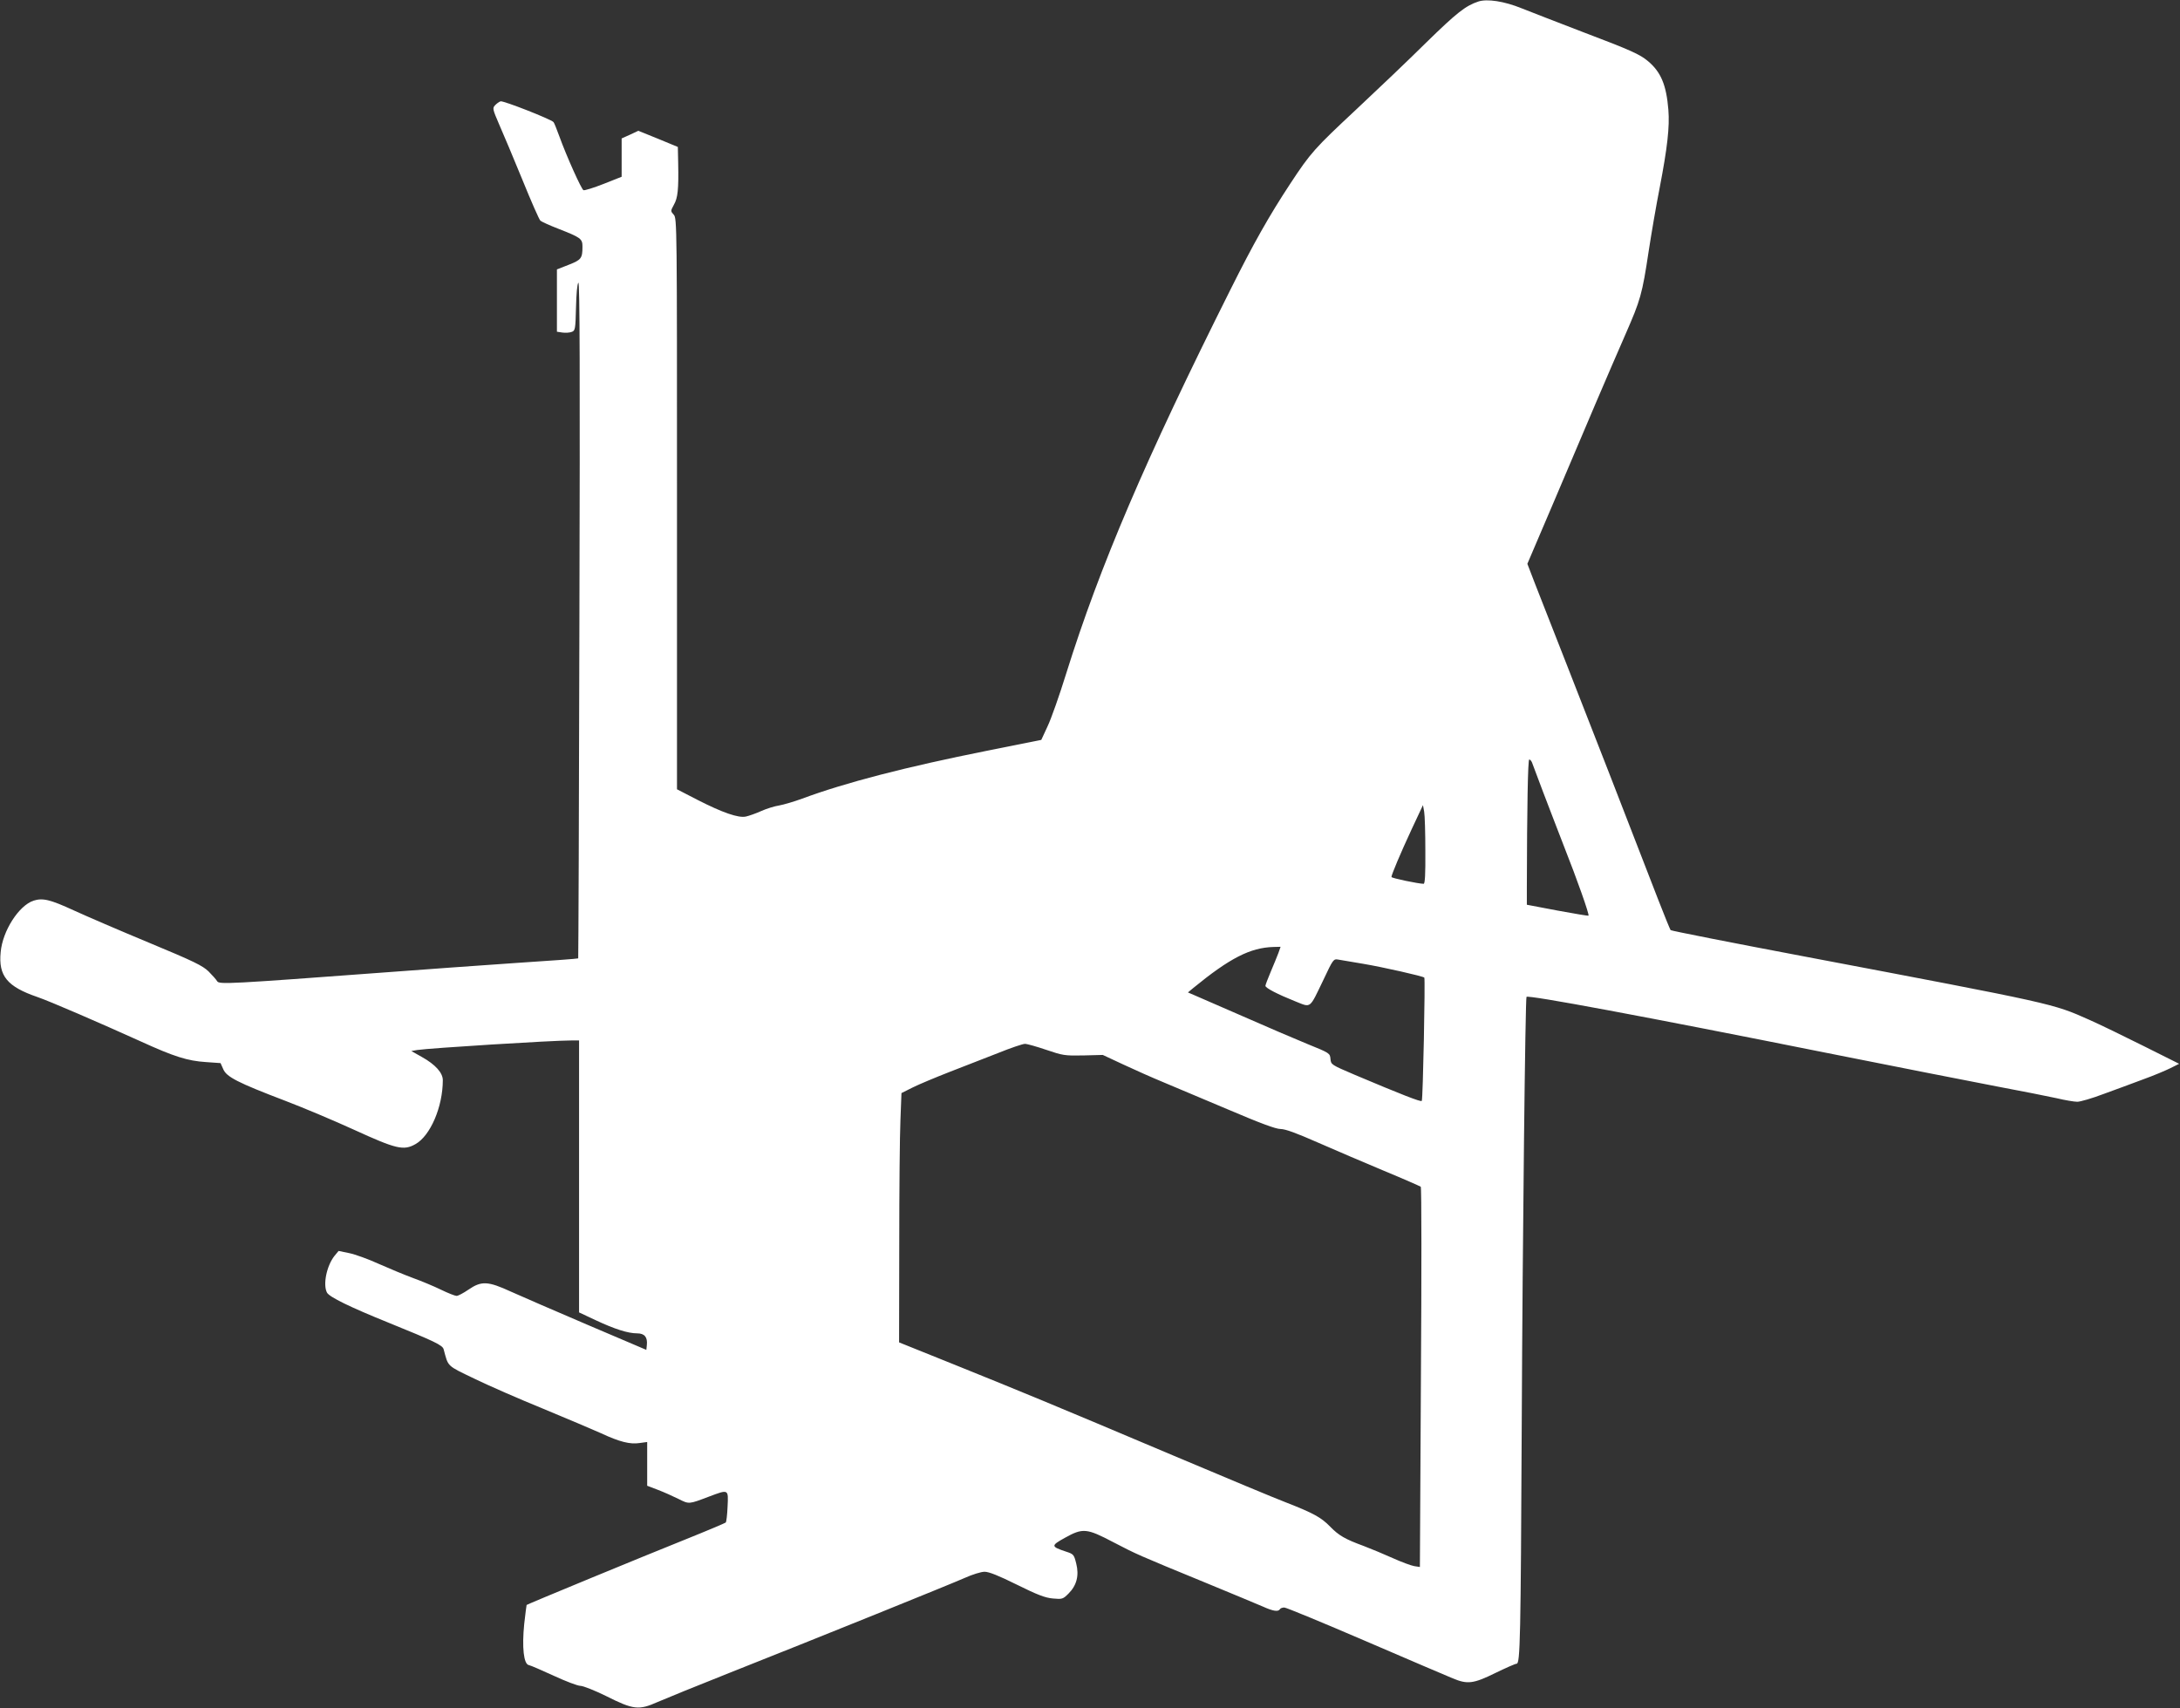 <?xml version="1.0" standalone="no"?>
<!DOCTYPE svg PUBLIC "-//W3C//DTD SVG 20010904//EN"
 "http://www.w3.org/TR/2001/REC-SVG-20010904/DTD/svg10.dtd">
<svg version="1.0" xmlns="http://www.w3.org/2000/svg"
 width="1280pt" height="1003pt" viewBox="0 0 1280 1003"
 preserveAspectRatio="xMidYMid meet">
<rect x="0" y="0" width="1280" height="1003" fill="#333333" stroke="none"/>
<g transform="translate(0,1003) scale(0.1,-0.1)"
fill="#ffffff" stroke="none">
<path d="M8680 10021 c-75 -25 -127 -66 -305 -240 -104 -103 -290 -280 -413
-395 -244 -228 -266 -252 -387 -436 -123 -187 -214 -348 -350 -620 -501 -1001
-767 -1623 -965 -2256 -39 -126 -88 -265 -109 -309 l-37 -80 -320 -64 c-472
-94 -835 -188 -1084 -281 -47 -17 -107 -35 -135 -40 -27 -4 -75 -19 -106 -33
-31 -14 -71 -28 -89 -32 -44 -10 -138 23 -285 98 l-120 62 0 1676 c0 1640 0
1677 -19 1698 -19 21 -19 22 1 59 23 40 28 91 25 243 l-2 96 -116 48 -116 47
-49 -23 -49 -22 0 -113 0 -112 -106 -42 c-58 -23 -111 -39 -118 -37 -12 5 -99
198 -142 317 -15 41 -30 79 -34 83 -15 17 -295 127 -311 122 -9 -3 -24 -14
-33 -24 -15 -16 -13 -24 25 -112 23 -52 84 -197 136 -324 51 -126 99 -235 106
-241 7 -6 55 -28 107 -48 130 -51 140 -58 140 -104 0 -69 -7 -78 -81 -107
l-69 -27 0 -183 0 -183 33 -5 c17 -2 42 -1 54 4 20 7 22 15 25 143 2 81 7 139
14 146 8 8 10 -528 6 -1977 -2 -1093 -6 -1989 -7 -1991 -1 -2 -166 -14 -366
-27 -200 -14 -544 -38 -764 -55 -916 -68 -979 -72 -990 -52 -5 9 -28 35 -50
57 -35 34 -85 59 -350 169 -171 71 -368 156 -440 189 -141 65 -184 75 -238 58
-87 -29 -182 -178 -193 -302 -14 -140 38 -203 216 -264 73 -25 364 -151 605
-260 197 -90 276 -115 385 -122 l85 -6 16 -36 c19 -45 85 -79 363 -185 105
-40 288 -117 406 -171 247 -113 290 -123 359 -84 88 49 161 219 161 376 0 43
-44 92 -123 136 l-62 35 35 6 c72 11 791 56 903 56 l47 0 0 -798 0 -799 98
-46 c111 -52 189 -77 243 -77 44 0 62 -23 57 -69 l-3 -28 -345 147 c-190 81
-392 169 -450 195 -135 62 -173 64 -249 12 -29 -20 -61 -37 -70 -37 -9 0 -50
16 -91 36 -41 20 -115 51 -165 69 -49 18 -140 56 -201 83 -61 28 -139 56 -173
63 l-63 13 -24 -29 c-46 -58 -69 -169 -44 -216 15 -26 133 -84 358 -175 273
-111 321 -133 327 -158 28 -104 16 -93 180 -172 82 -40 265 -120 405 -177 140
-58 293 -123 340 -144 107 -50 170 -66 226 -57 l44 6 0 -128 0 -129 63 -24
c34 -13 88 -37 120 -53 64 -32 60 -32 179 13 117 44 115 45 110 -58 -2 -49 -7
-91 -11 -94 -3 -3 -109 -48 -236 -99 -245 -98 -928 -380 -933 -385 -1 -1 -7
-51 -14 -111 -14 -138 -3 -237 27 -242 11 -2 77 -31 147 -63 69 -32 140 -59
156 -59 16 0 84 -27 151 -60 161 -81 192 -84 302 -35 46 20 235 97 419 170
550 218 1299 521 1385 559 44 20 96 36 116 36 26 0 83 -23 190 -76 121 -60
166 -77 211 -81 55 -5 59 -4 92 29 48 48 63 106 45 177 -13 52 -16 55 -59 69
-90 30 -91 35 -8 81 106 59 128 57 286 -26 137 -71 133 -70 542 -238 151 -62
301 -125 334 -139 62 -28 91 -32 101 -16 3 6 15 10 26 10 11 0 226 -89 477
-197 251 -108 482 -207 512 -219 86 -36 121 -32 249 31 62 30 118 55 126 55
21 0 24 147 30 1410 5 1097 21 2499 28 2506 12 12 693 -115 1752 -327 413 -82
867 -172 1010 -199 143 -27 301 -58 350 -69 50 -12 104 -21 122 -21 17 0 87
20 155 46 68 25 173 63 233 86 61 22 132 52 160 66 l50 25 -210 105 c-116 58
-258 127 -317 153 -218 97 -197 92 -1683 374 -423 80 -773 149 -776 153 -3 4
-36 84 -72 177 -174 450 -409 1055 -537 1380 -78 198 -162 413 -187 477 l-45
117 155 363 c85 200 198 466 251 591 54 125 130 304 171 396 87 199 97 232
135 484 16 105 45 274 65 375 45 234 59 357 51 457 -12 147 -44 223 -121 287
-47 39 -99 63 -379 169 -143 55 -306 118 -361 140 -103 42 -203 57 -255 40z
m315 -4468 c4 -10 33 -88 65 -173 32 -85 89 -231 125 -325 74 -187 148 -396
142 -402 -3 -2 -85 12 -183 30 l-179 34 0 106 c1 462 6 747 14 747 5 0 12 -8
16 -17z m-626 -520 c1 -135 -2 -193 -10 -193 -29 0 -189 33 -189 40 0 13 52
137 118 279 l67 143 7 -38 c4 -22 7 -126 7 -231z m-863 -600 c-8 -21 -28 -70
-45 -110 -17 -40 -31 -77 -31 -82 0 -13 72 -50 177 -92 93 -37 80 -46 164 128
56 119 59 123 86 118 15 -3 82 -14 148 -25 113 -19 353 -73 358 -81 6 -9 -8
-718 -15 -724 -6 -7 -118 37 -393 153 -138 59 -140 60 -143 93 -3 34 -4 35
-135 88 -73 30 -244 103 -382 164 -137 60 -266 116 -285 124 l-35 15 30 25
c216 177 336 238 472 242 l42 1 -13 -37z m-1363 -568 c97 -33 108 -35 217 -33
l115 3 120 -56 c66 -31 172 -78 235 -104 63 -26 235 -99 382 -161 190 -81 279
-114 307 -114 28 0 93 -24 218 -79 98 -43 273 -118 388 -166 116 -48 213 -91
217 -94 5 -4 5 -508 1 -1120 l-6 -1113 -33 5 c-18 3 -75 24 -126 47 -51 23
-128 55 -170 71 -112 41 -147 62 -198 114 -52 54 -100 80 -259 142 -63 24
-358 147 -656 273 -721 305 -901 379 -1288 535 l-328 132 1 574 c0 316 3 645
7 732 l6 158 66 33 c36 18 134 59 216 91 83 32 211 82 285 111 74 30 145 54
158 54 13 0 69 -16 125 -35z"/>
</g>
</svg>
